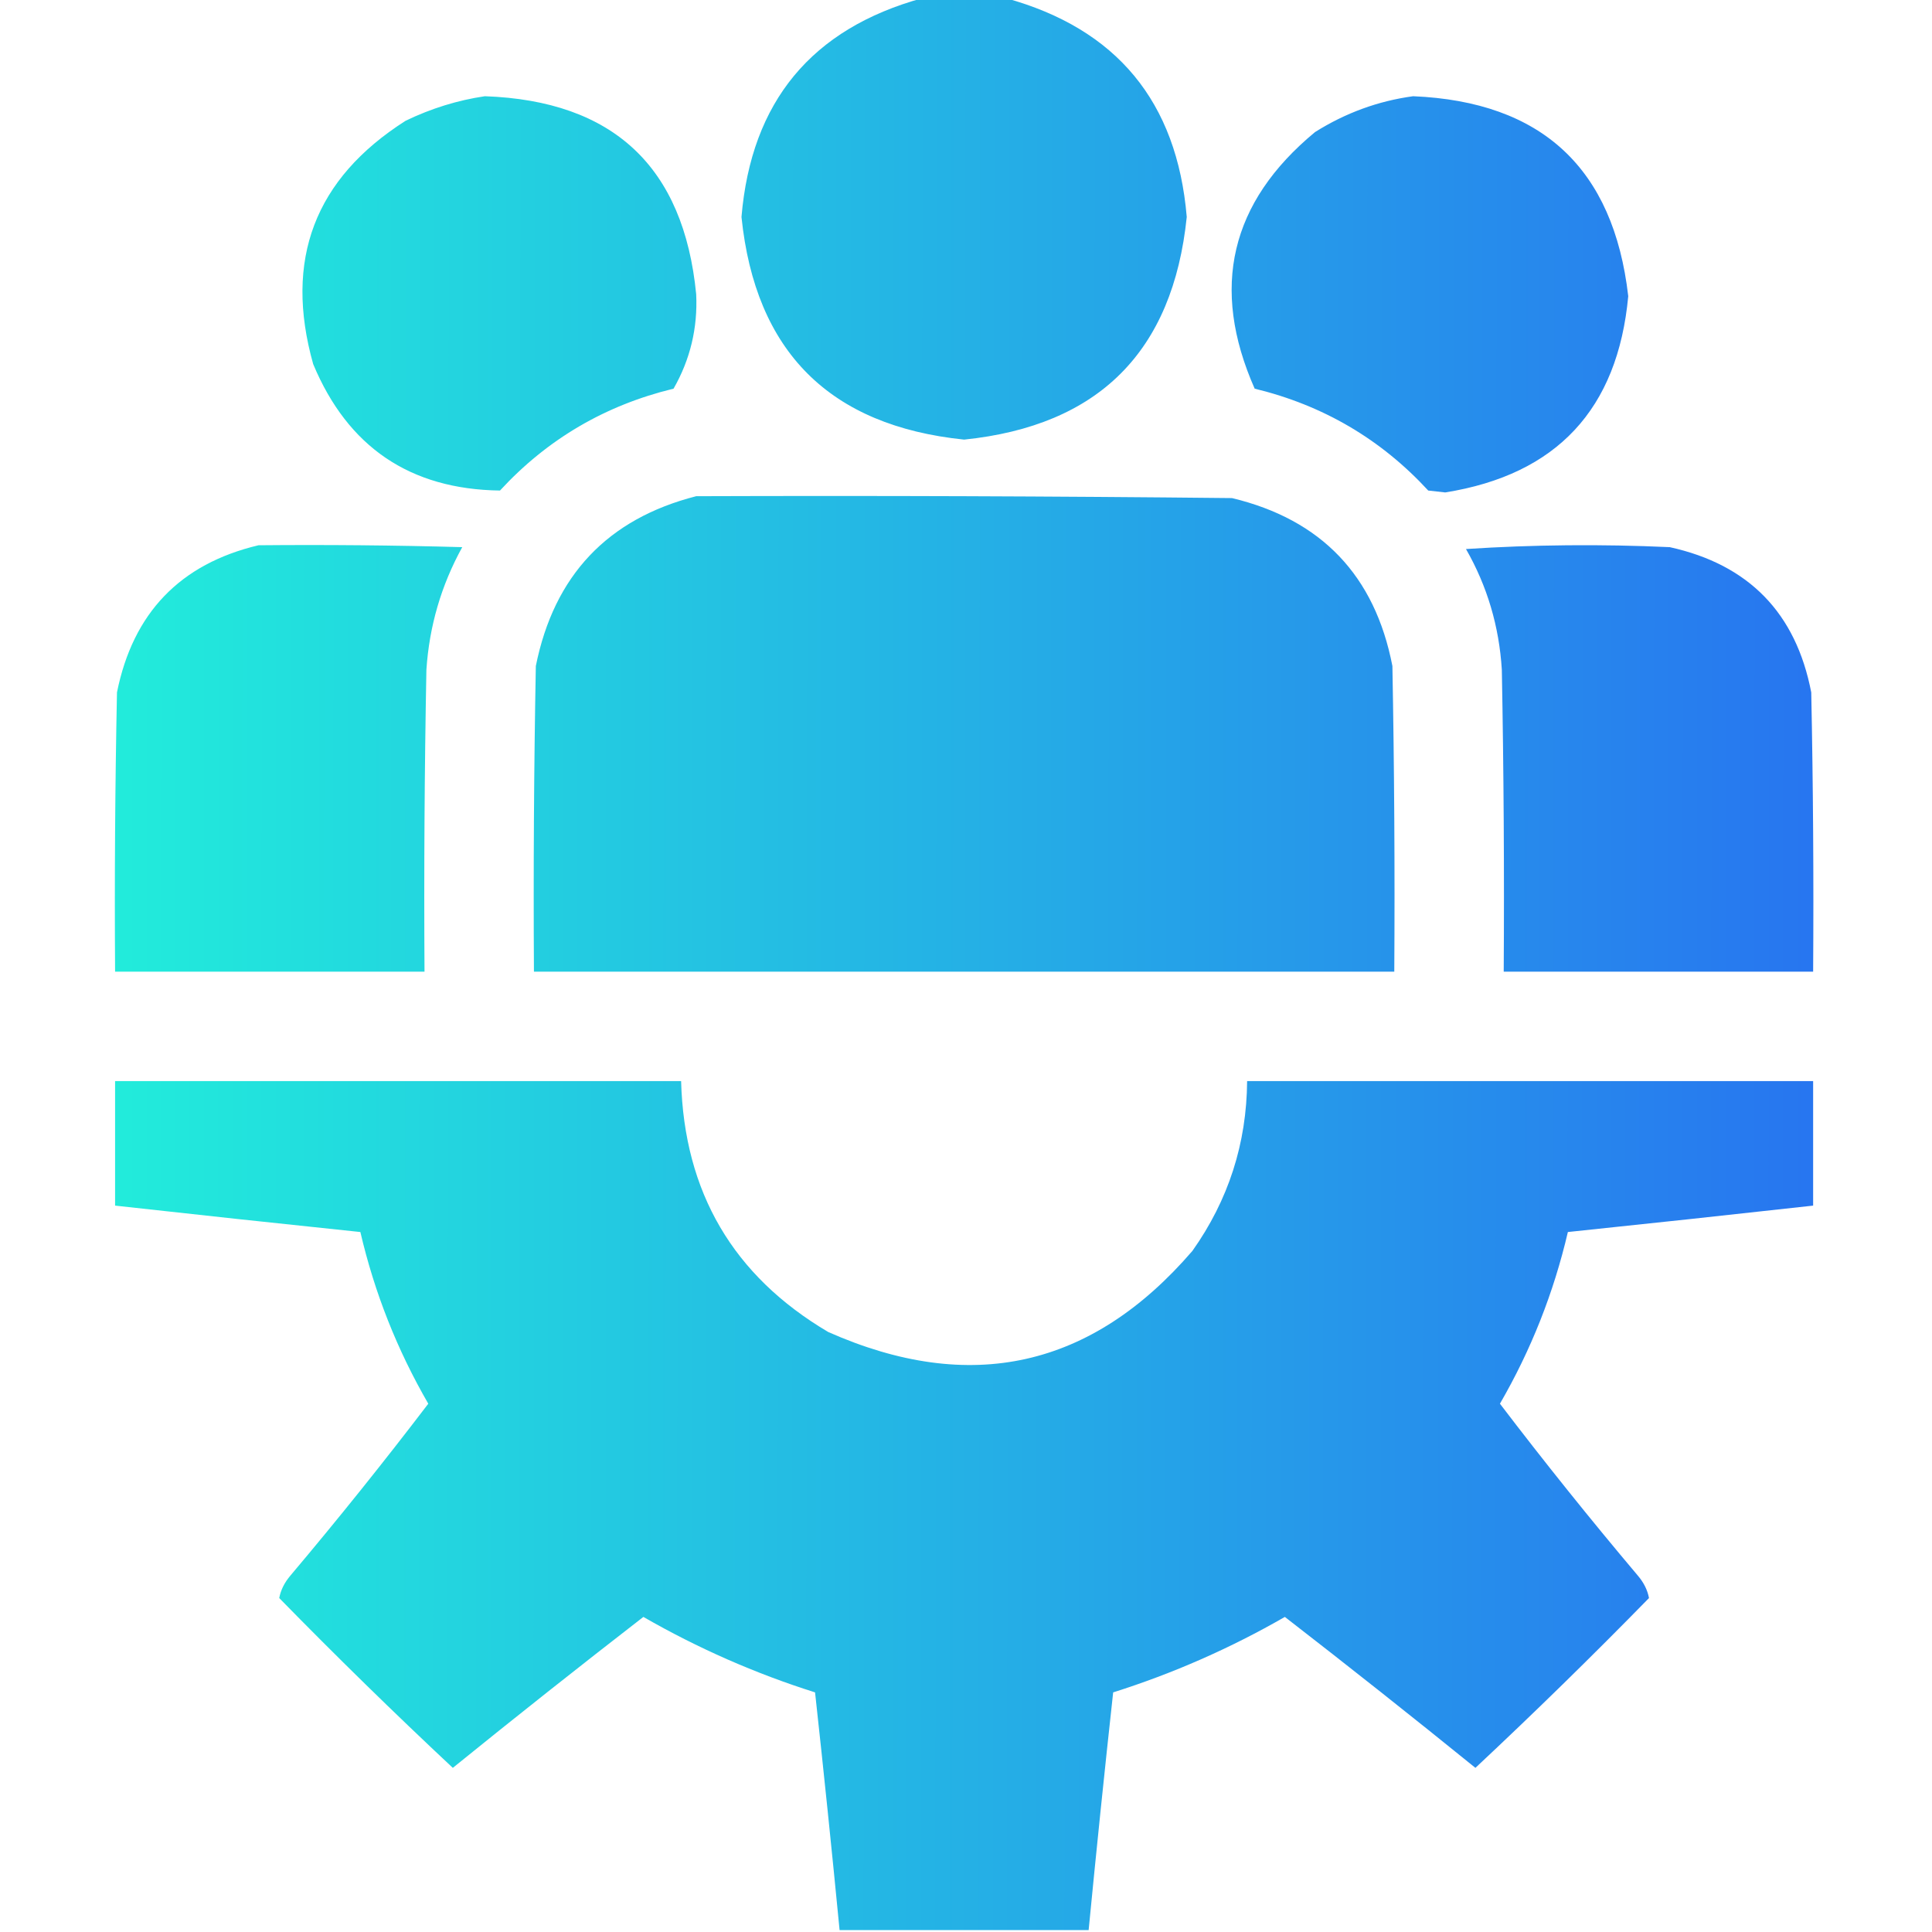 <?xml version="1.0" encoding="UTF-8"?> <svg xmlns="http://www.w3.org/2000/svg" width="200" height="200" viewBox="0 0 200 200" fill="none"><g clip-path="url(#clip0_1389_666)"><path opacity="0.986" fill-rule="evenodd" clip-rule="evenodd" d="M95.508 -0.195H104.102C115.592 2.966 121.842 10.518 122.852 22.461C121.419 36.393 113.737 44.075 99.805 45.508C85.872 44.075 78.19 36.393 76.758 22.461C77.767 10.518 84.017 2.966 95.508 -0.195ZM50.195 9.961C63.494 10.435 70.786 17.271 72.07 30.469C72.232 33.962 71.45 37.217 69.727 40.234C62.648 41.949 56.658 45.465 51.758 50.781C42.458 50.655 36.013 46.293 32.422 37.695C29.381 26.893 32.571 18.495 41.992 12.5C44.645 11.221 47.38 10.375 50.195 9.961ZM168.555 30.664C167.036 17.426 159.614 10.525 146.289 9.961C142.675 10.451 139.289 11.688 136.133 13.672C127.352 20.934 125.268 29.788 129.883 40.234C136.962 41.949 142.951 45.465 147.852 50.781L148.73 50.879L149.609 50.977C161.154 49.128 167.469 42.357 168.555 30.664ZM72.07 51.367C90.561 51.302 109.05 51.367 127.539 51.562C136.794 53.786 142.327 59.58 144.141 68.945C144.336 79.491 144.401 90.038 144.336 100.586H55.273C55.208 90.038 55.273 79.491 55.469 68.945C57.354 59.575 62.888 53.715 72.07 51.367ZM47.852 56.641C40.822 56.445 33.79 56.38 26.758 56.445C18.645 58.374 13.762 63.452 12.109 71.68C11.914 81.314 11.849 90.95 11.914 100.586H43.945C43.88 90.168 43.945 79.752 44.141 69.336C44.439 64.82 45.676 60.588 47.852 56.641ZM151.758 56.836C158.722 56.382 165.754 56.317 172.852 56.641C181.036 58.445 185.919 63.458 187.5 71.68C187.695 81.314 187.761 90.95 187.695 100.586H155.664C155.729 90.168 155.664 79.752 155.469 69.336C155.193 64.838 153.955 60.672 151.758 56.836ZM84.375 175.195C85.273 183.396 86.12 191.599 86.914 199.805H112.695C113.49 191.599 114.336 183.396 115.234 175.195C121.423 173.239 127.348 170.635 133.008 167.383C139.644 172.522 146.22 177.73 152.734 183.008C158.838 177.295 164.828 171.436 170.703 165.43C170.548 164.597 170.157 163.816 169.531 163.086C164.625 157.27 159.872 151.345 155.273 145.312C158.498 139.739 160.842 133.815 162.305 127.539C170.772 126.656 179.236 125.745 187.695 124.805V111.914H129.102C129.053 118.375 127.165 124.234 123.438 129.492C113.012 141.604 100.447 144.404 85.742 137.891C75.899 132.078 70.821 123.419 70.508 111.914H11.914V124.805C20.374 125.745 28.837 126.656 37.305 127.539C38.767 133.815 41.111 139.739 44.336 145.312C39.737 151.345 34.984 157.27 30.078 163.086C29.453 163.816 29.062 164.597 28.906 165.43C34.782 171.436 40.771 177.295 46.875 183.008C53.39 177.73 59.966 172.522 66.602 167.383C72.262 170.635 78.186 173.239 84.375 175.195Z" fill="url(#paint0_linear_1389_666)"></path></g><defs><linearGradient id="paint0_linear_1389_666" x1="187.72" y1="99.903" x2="11.89" y2="99.751" gradientUnits="userSpaceOnUse"><stop stop-color="#2473EF"></stop><stop offset="1" stop-color="#1EEBDA"></stop></linearGradient><clipPath id="clip0_1389_666"><rect width="200" height="200" fill="white"></rect></clipPath></defs></svg> 
